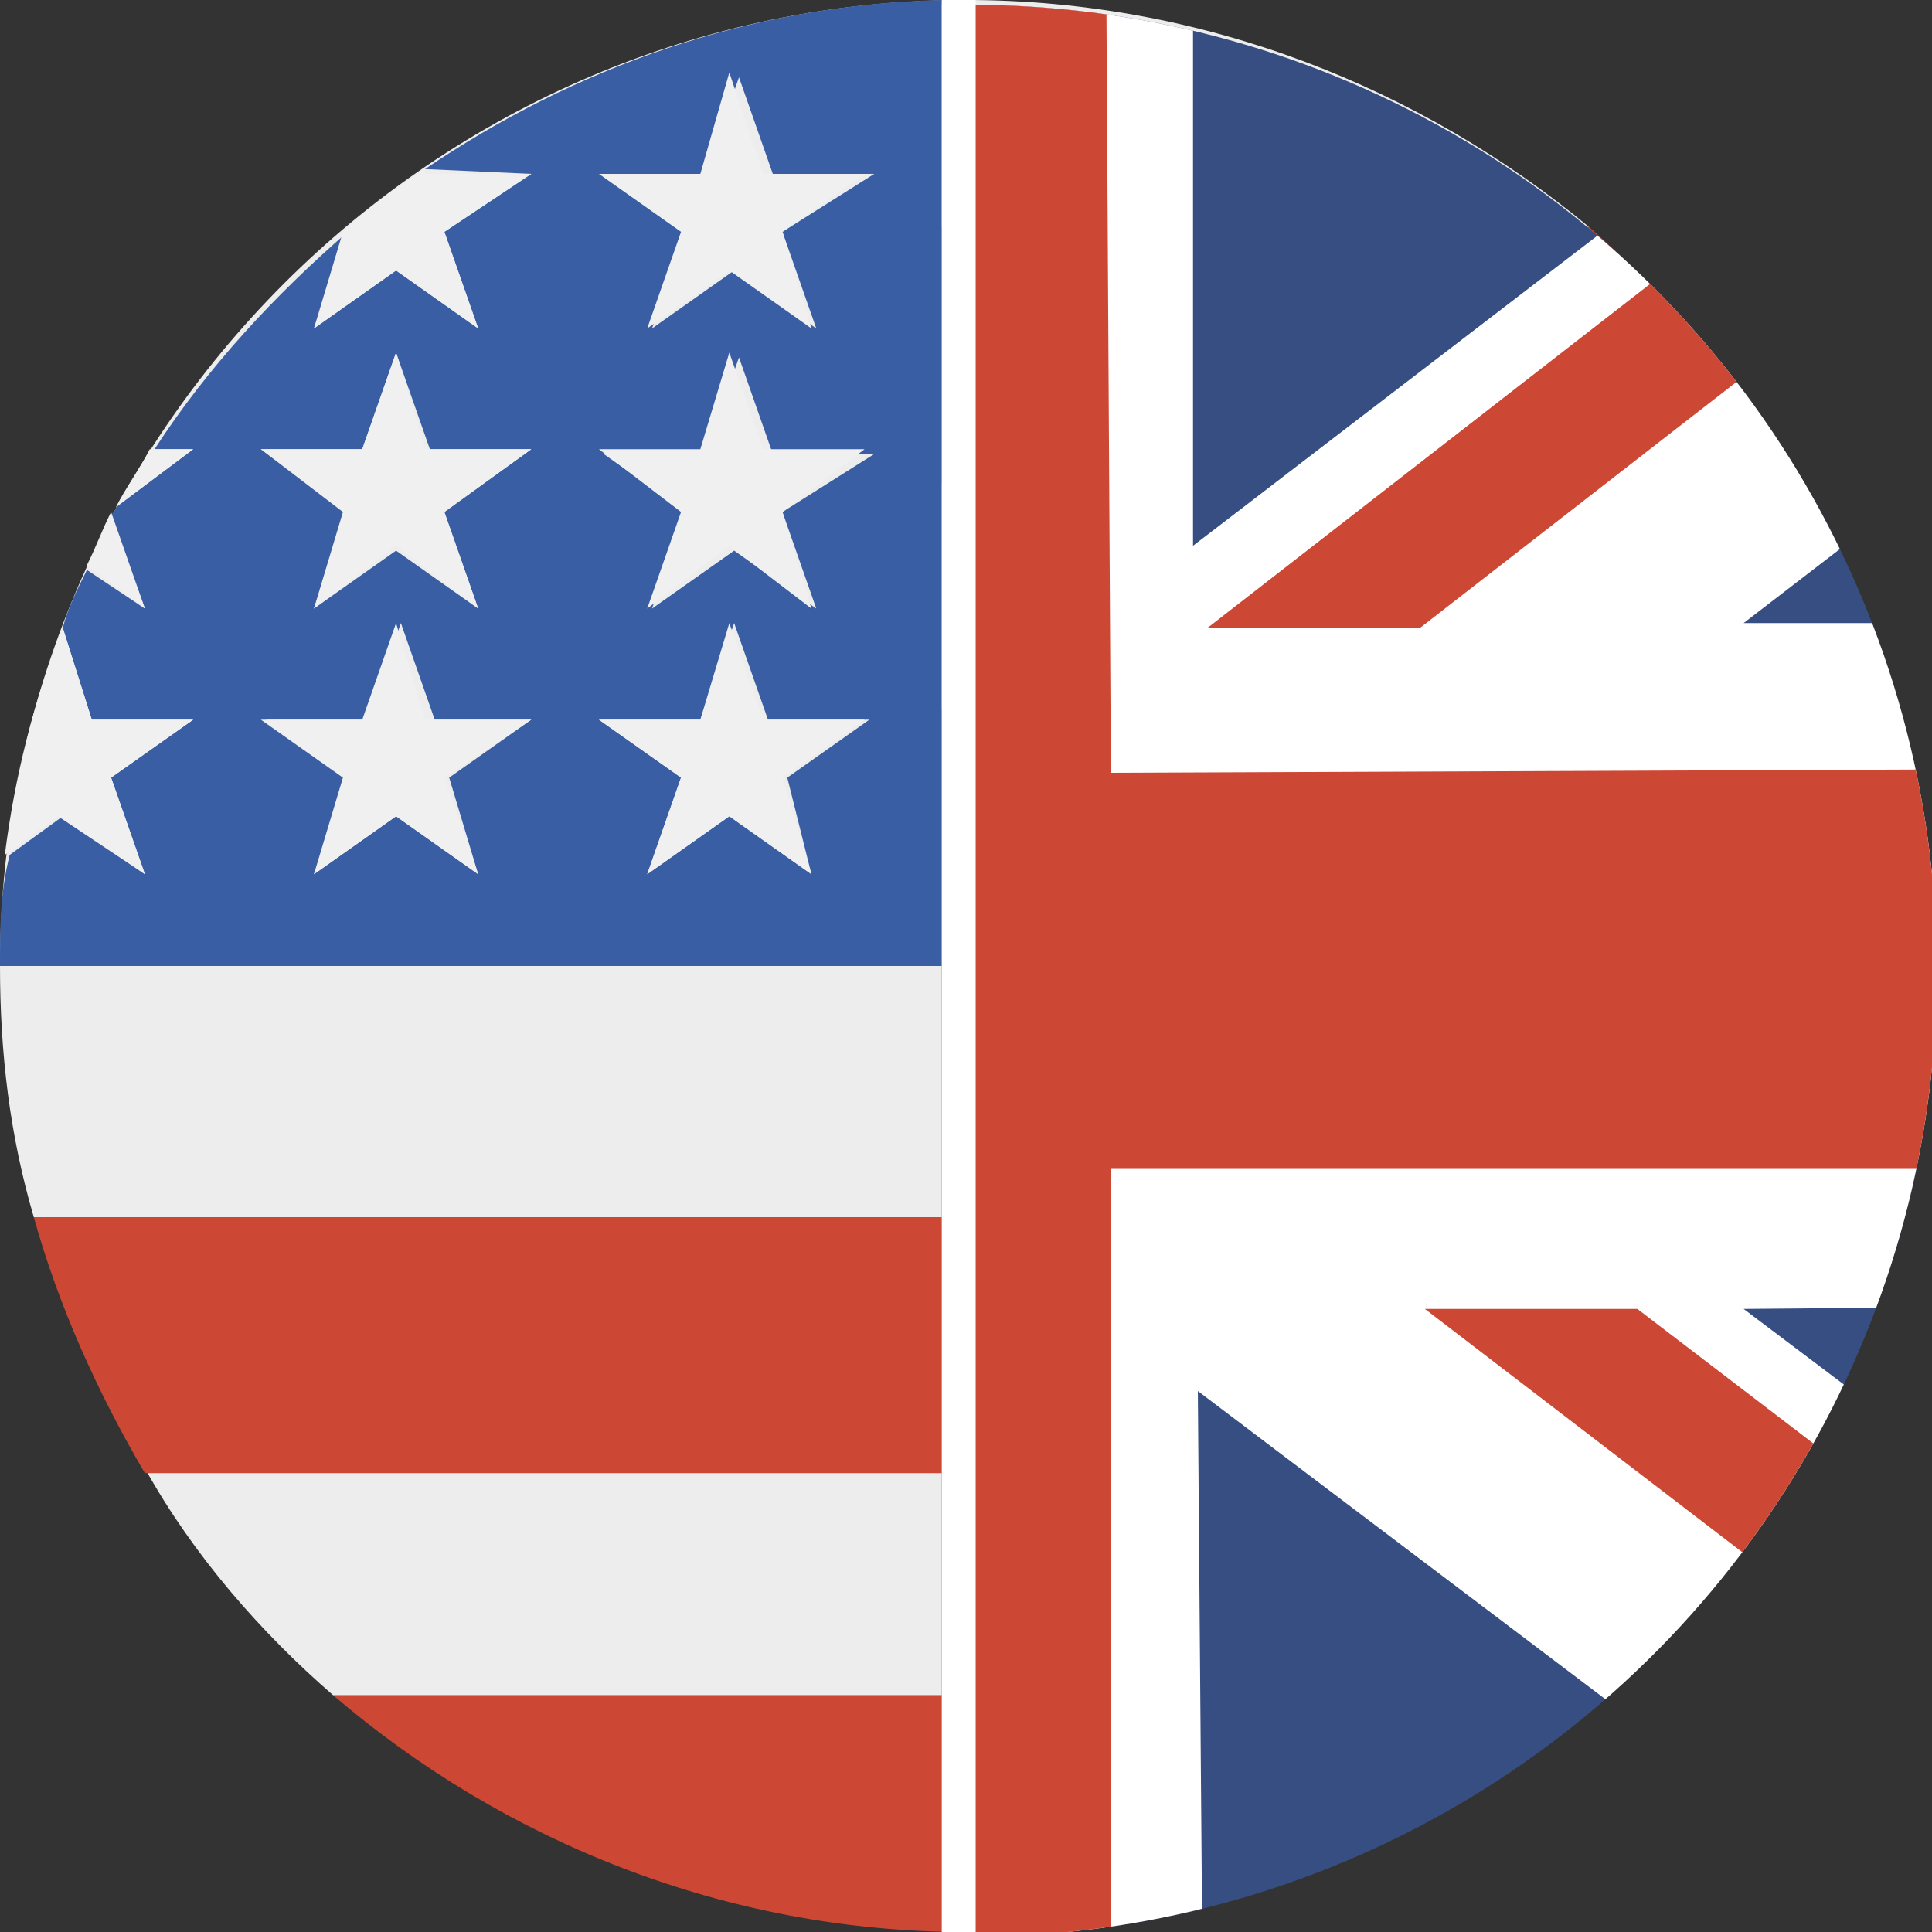 <?xml version="1.0" encoding="utf-8"?>
<!-- Generator: Adobe Illustrator 21.1.0, SVG Export Plug-In . SVG Version: 6.00 Build 0)  -->
<svg version="1.1" id="Layer_1" xmlns="http://www.w3.org/2000/svg" xmlns:xlink="http://www.w3.org/1999/xlink" x="0px" y="0px"
	 viewBox="0 0 40 40" style="enable-background:new 0 0 40 40;" xml:space="preserve">
<rect x="0" y="0" width="40" height="40" fill="#333333" stroke="none"/>
<style type="text/css">
	.st0{fill:#EDEDED;}
	.st1{fill:#CD4834;}
	.st2{fill:none;}
	.st3{fill:#395EA3;}
	.st4{fill:#F0F0F0;}
	.st5{clip-path:url(#SVGID_2_);}
	.st6{clip-path:url(#SVGID_4_);}
	.st7{fill-rule:evenodd;clip-rule:evenodd;fill:#374E82;}
	.st8{fill-rule:evenodd;clip-rule:evenodd;fill:#FFFFFF;}
	.st9{fill-rule:evenodd;clip-rule:evenodd;fill:#CD4834;}
	.st10{fill:#FFFFFF;}
</style>
<g>
	<path class="st0" d="M6.9,35.1h26.1c1.6-1.3,2.9-2.9,4-4.7H3C4,32.2,5.4,33.8,6.9,35.1z"/>
	<path class="st0" d="M18.6,20v-5.3h20.7c-0.5-1.7-1.1-3.2-2-4.7H18.6V4.7h14.3C29.4,1.8,24.9,0,20,0C9,0,0,9,0,20
		c0,1.8,0.2,3.5,0.7,5.2h38.6c0.4-1.6,0.7-3.4,0.7-5.2H18.6z"/>
	<path class="st1" d="M18.6,10h18.7c-1.2-2-2.7-3.8-4.4-5.3H18.6V10z"/>
	<path class="st1" d="M18.6,20H40c0-1.8-0.3-3.6-0.7-5.3H18.6V20z"/>
	<path class="st1" d="M3,30.5H37c1-1.6,1.8-3.4,2.3-5.3H0.7C1.2,27,2,28.8,3,30.5z"/>
	<path class="st1" d="M20,40c5,0,9.6-1.8,13.1-4.9H6.9C10.4,38.1,15,40,20,40z"/>
</g>
<g>
	<path class="st2" d="M2.3,10.6c0-0.1,0.1-0.1,0.1-0.2L2.3,10.6L2.3,10.6z"/>
	<path class="st3" d="M8.8,3.5L8.8,3.5L11,3.6L9.2,4.8l0.7,2L8.2,5.6L6.5,6.8l0.7-2l0,0c-1.5,1.3-2.9,2.8-4,4.5H4l-1.6,1.2
		c0,0.1-0.1,0.1-0.1,0.2L3,12.6l-1.2-0.8c-0.2,0.4-0.4,0.8-0.5,1.2l0.6,1.9H4l-1.7,1.2l0.7,2l-1.7-1.2l-1.1,0.8C0,18.5,0,19.2,0,20
		h19.5V0C15.5,0.1,11.9,1.4,8.8,3.5z M9.9,18.1l-1.7-1.2l-1.7,1.2l0.7-2l-1.7-1.2h2.1l0.7-2l0.7,2H11l-1.7,1.2L9.9,18.1z M9.2,10.6
		l0.7,2l-1.7-1.2l-1.7,1.2l0.7-2L5.4,9.3h2.1l0.7-2l0.7,2H11L9.2,10.6z M16.8,18.1l-1.7-1.2l-1.7,1.2l0.7-2l-1.7-1.2h2.1l0.7-2
		l0.7,2h2.1l-1.7,1.2L16.8,18.1z M16.2,10.6l0.7,2l-1.7-1.2l-1.7,1.2l0.7-2l-1.7-1.2h2.1l0.7-2l0.7,2h2.1L16.2,10.6z M16.2,4.8
		l0.7,2l-1.7-1.2l-1.7,1.2l0.7-2l-1.7-1.2h2.1l0.7-2l0.7,2h2.1L16.2,4.8z"/>
	<polygon class="st4" points="15.1,7.3 14.5,9.3 12.4,9.3 14.1,10.6 13.4,12.6 15.1,11.3 16.8,12.6 16.2,10.6 17.9,9.3 15.8,9.3 	
		"/>
	<polygon class="st4" points="8.2,7.3 7.5,9.3 5.4,9.3 7.1,10.6 6.5,12.6 8.2,11.3 9.9,12.6 9.2,10.6 11,9.3 8.8,9.3 	"/>
	<polygon class="st4" points="15.1,1.5 14.5,3.6 12.4,3.6 14.1,4.8 13.4,6.8 15.1,5.6 16.8,6.8 16.2,4.8 17.9,3.6 15.8,3.6 	"/>
	<path class="st4" d="M6.5,6.8l1.7-1.2l1.7,1.2l-0.7-2L11,3.6H8.8l0-0.1C8.2,3.9,7.6,4.3,7.1,4.8l0,0L6.5,6.8z"/>
	<polygon class="st4" points="8.8,14.9 8.2,12.9 7.5,14.9 5.4,14.9 7.1,16.1 6.5,18.1 8.2,16.9 9.9,18.1 9.2,16.1 11,14.9 	"/>
	<polygon class="st4" points="15.8,14.9 15.1,12.9 14.5,14.9 12.4,14.9 14.1,16.1 13.4,18.1 15.1,16.9 16.8,18.1 16.2,16.1 
		17.9,14.9 	"/>
	<path class="st4" d="M3,18.1l-0.7-2L4,14.9H1.9L1.3,13c-0.6,1.5-1,3.1-1.2,4.7l1.1-0.8L3,18.1z"/>
	<path class="st4" d="M4,9.3H3.1c-0.2,0.4-0.5,0.8-0.7,1.2L4,9.3z"/>
	<path class="st4" d="M2.3,10.6C2.1,11,2,11.3,1.8,11.7L3,12.6L2.3,10.6z"/>
</g>
<g>
	<defs>
		<rect id="SVGID_1_" x="19.5" y="0" width="20.5" height="40"/>
	</defs>
	<clipPath id="SVGID_2_">
		<use xlink:href="#SVGID_1_"  style="overflow:visible;"/>
	</clipPath>
	<g class="st5">
		<defs>
			
				<ellipse id="SVGID_3_" transform="matrix(1 -4.399546e-03 4.399546e-03 1 -8.815383e-02 8.874095e-02)" cx="20.1" cy="20.1" rx="20" ry="20"/>
		</defs>
		<clipPath id="SVGID_4_">
			<use xlink:href="#SVGID_3_"  style="overflow:visible;"/>
		</clipPath>
		<g class="st6">
			
				<rect x="-7.4" y="-1.2" transform="matrix(1 -4.375781e-03 4.375781e-03 1 -8.759576e-02 8.862983e-02)" class="st7" width="55.3" height="42.4"/>
			<polygon class="st8" points="-7.5,13.1 4.2,13.1 -7.5,4.1 -7.5,-1 -0.8,-1.1 15.5,11.3 15.5,-1.1 24.7,-1.2 24.7,11.3 41,-1.2 
				47.8,-1.3 47.8,3.9 36.1,12.9 47.8,12.9 47.9,27 36.1,27.1 47.9,36 47.9,41.2 41.2,41.2 24.8,28.8 24.9,41.3 15.7,41.3 
				15.6,28.8 -0.7,41.4 -7.3,41.4 -7.4,36.2 4.3,27.2 -7.4,27.3 			"/>
			<path class="st9" d="M-7.4,16l25-0.1L17.5-1.1l5.4,0l0.1,17.1l24.9-0.1l0,8.3L23,24.2L23,41.3l-5.4,0l-0.1-17.1l-25,0.1L-7.4,16
				L-7.4,16z M43.4-1.3L25,13l4.4,0L47.8-1.3L43.4-1.3L43.4-1.3z M47.9,41.2l0-3.4l-14-10.7l-4.4,0L47.9,41.2L47.9,41.2z M11,13
				L-7.5-1l0,3.4L6.6,13.1L11,13L11,13z M11.1,27.2L-7.3,41.4l4.4,0l18.4-14.2L11.1,27.2z"/>
		</g>
	</g>
</g>
<rect x="19.5" y="0" class="st10" width="0.7" height="40"/>
</svg>
